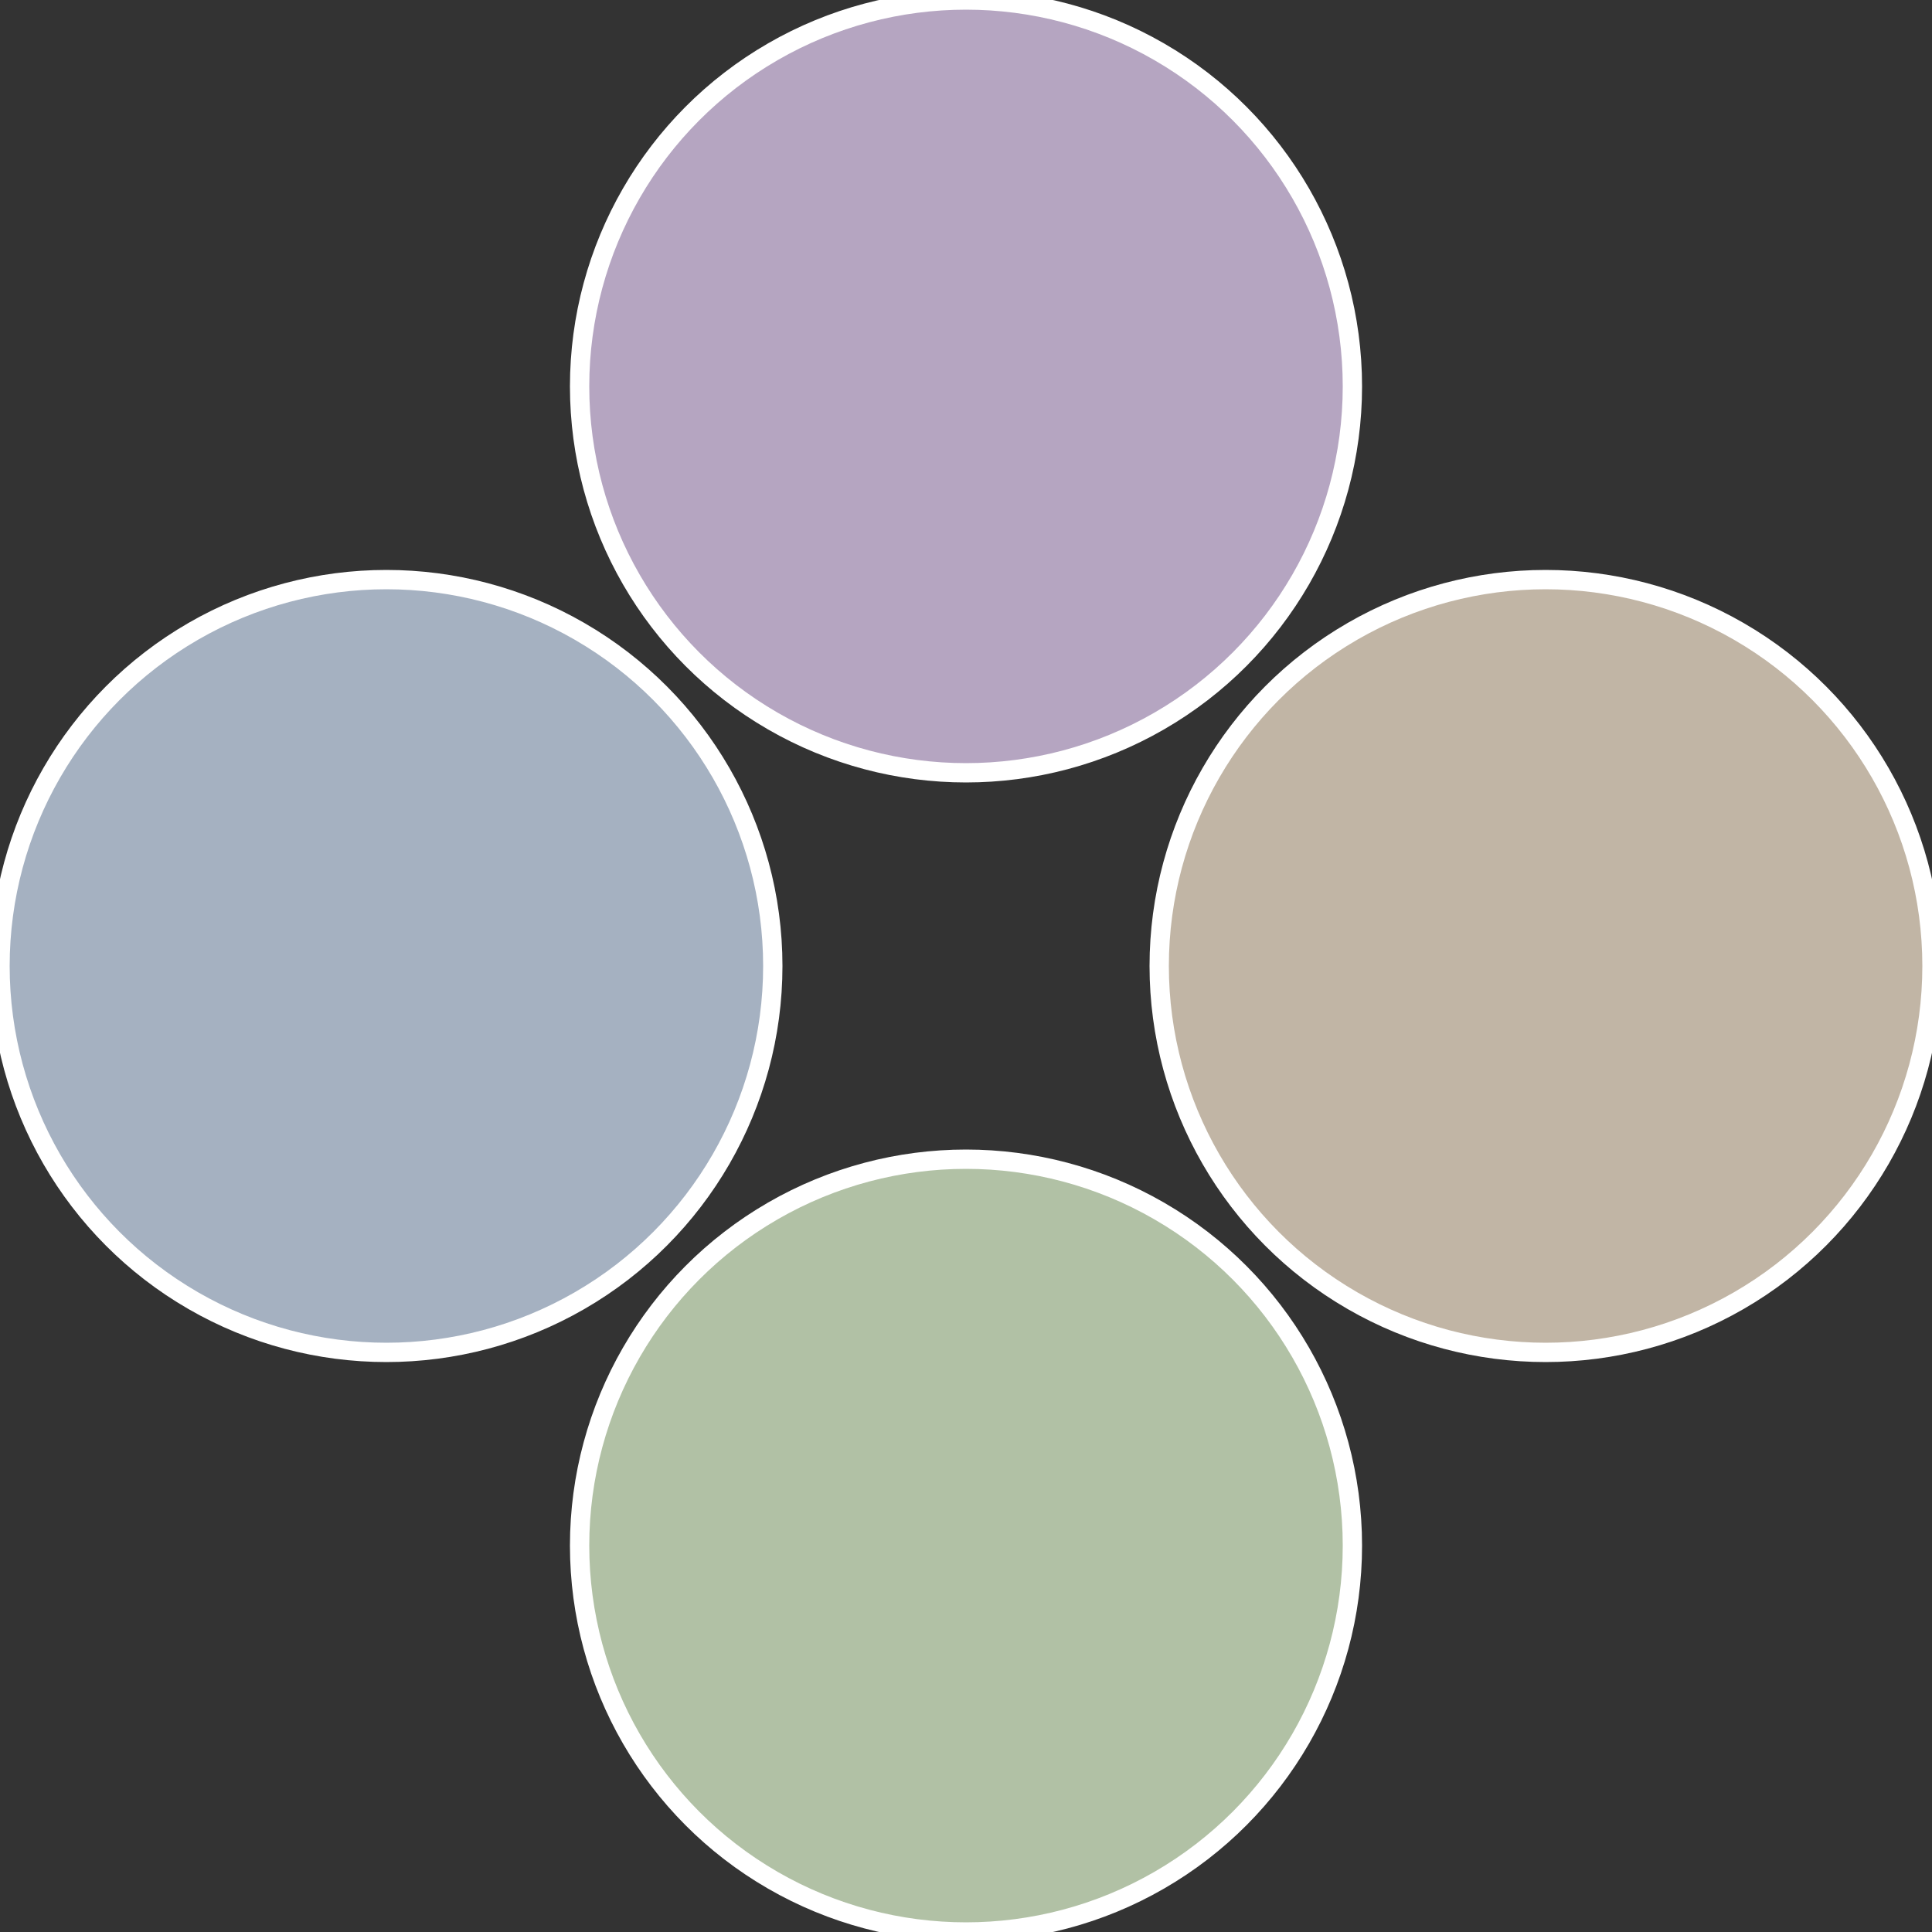 <?xml version="1.0" standalone="no"?>
<svg width="500" height="500" viewBox="-1 -1 2 2" xmlns="http://www.w3.org/2000/svg">
 
                <rect x="-1" y="-1" width="2" height="2" fill="#333333" stroke="none"/>
 
                <circle cx="0.6" cy="0" r="0.4" fill="#c1b5a5" stroke="#fff" stroke-width="1%" />
             
                <circle cx="3.6739403974421E-17" cy="0.6" r="0.4" fill="#b1c1a5" stroke="#fff" stroke-width="1%" />
             
                <circle cx="-0.6" cy="7.3478807948841E-17" r="0.4" fill="#a5b1c1" stroke="#fff" stroke-width="1%" />
             
                <circle cx="-1.1021821192326E-16" cy="-0.6" r="0.4" fill="#b5a5c1" stroke="#fff" stroke-width="1%" />
            </svg>

